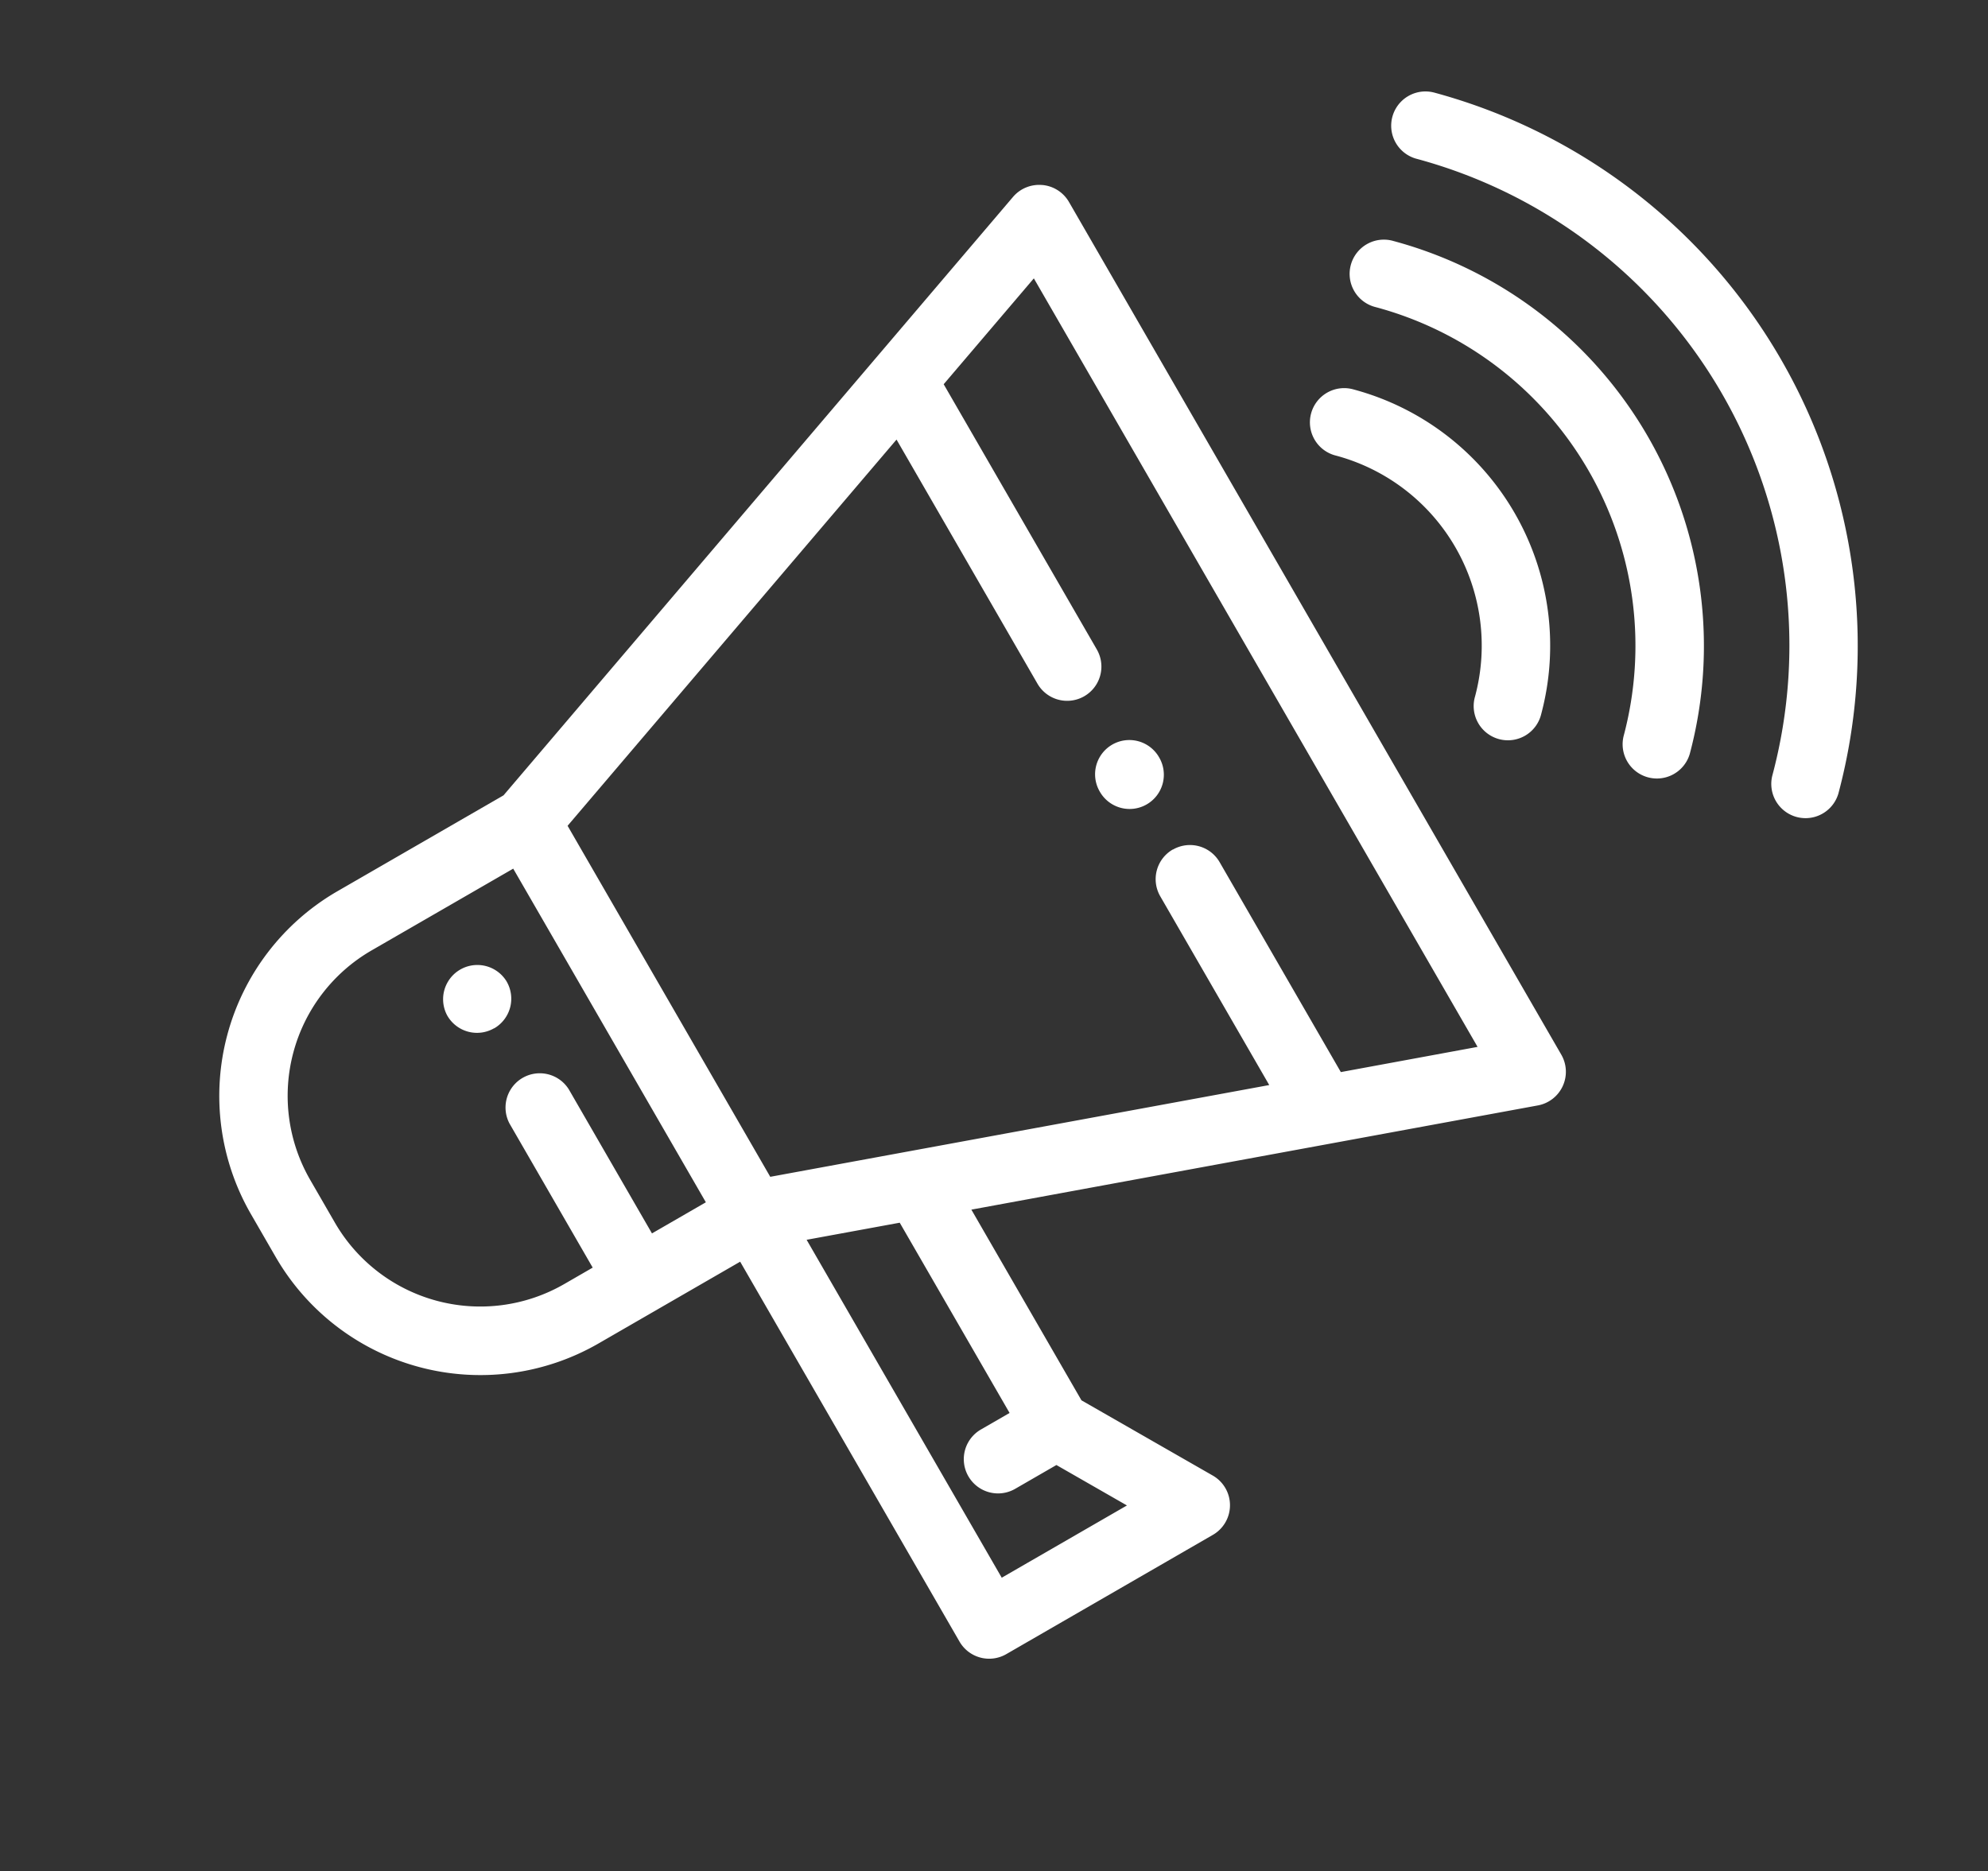 <svg xmlns="http://www.w3.org/2000/svg" width="91.845" height="86.452" viewBox="0 0 91.845 86.452">
  <rect x="0" y="0" width="91.845" height="86.452" fill="#333333" stroke="none"/>
  <g id="Layer_2" data-name="Layer 2" transform="translate(0.011 36.034) rotate(-30)">
    <g id="Layer_1" data-name="Layer 1" transform="translate(0 -0.022)">
      <path id="Path_5352" data-name="Path 5352" d="M55.433.267a1.585,1.585,0,0,0-1.441-.2L19.78,12.243H10.913A10.924,10.924,0,0,0,0,23.156v2.3A10.924,10.924,0,0,0,10.913,36.369h7.562V56.639a1.582,1.582,0,0,0,1.582,1.58H31.078a1.58,1.58,0,0,0,1.365-2.376L28.928,49.8V39.627L54,48.543a1.581,1.581,0,0,0,2.111-1.489V1.567a1.582,1.582,0,0,0-.675-1.3ZM18.475,33.2H15.6V25.515a1.582,1.582,0,0,0-3.162,0V33.2H10.913a7.76,7.76,0,0,1-7.751-7.748v-2.3A7.76,7.76,0,0,1,10.913,15.4h7.562ZM21.64,55.056V37.028l4.12,1.467v10.15H24.231a1.582,1.582,0,0,0,0,3.165h2.2l1.888,3.247ZM45.306,29.87a1.582,1.582,0,0,0-1.582,1.582V41.523L21.64,33.668V14.941L43.723,7.086V20.11a1.582,1.582,0,0,0,3.165,0V5.961l6.053-2.153v41l-6.053-2.15v-11.2a1.582,1.582,0,0,0-1.582-1.582Z" transform="translate(0 0.022)" fill="#fff"/>
      <path id="Path_5353" data-name="Path 5353" d="M252.281,18.693a1.583,1.583,0,0,0-2.238,2.238,23.29,23.29,0,0,1,0,32.937,1.582,1.582,0,0,0,2.238,2.235,26.483,26.483,0,0,0,0-37.411Z" transform="translate(-179.054 -13.072)" fill="#fff"/>
      <path id="Path_5354" data-name="Path 5354" d="M234.4,36.383a1.582,1.582,0,1,0-2.238,2.235,16.2,16.2,0,0,1,0,22.889,1.583,1.583,0,0,0,2.238,2.238A19.371,19.371,0,0,0,234.4,36.383Z" transform="translate(-166.202 -25.735)" fill="#fff"/>
      <path id="Path_5355" data-name="Path 5355" d="M216.621,54.163a1.582,1.582,0,1,0-2.238,2.235,9.09,9.09,0,0,1,0,12.838,1.582,1.582,0,1,0,2.235,2.238A12.255,12.255,0,0,0,216.621,54.163Z" transform="translate(-153.442 -38.491)" fill="#fff"/>
      <path id="Path_5356" data-name="Path 5356" d="M157.895,87.542a1.582,1.582,0,0,0-3.165,0v.023a1.582,1.582,0,1,0,3.165,0Z" transform="translate(-111.007 -61.663)" fill="#fff"/>
      <path id="Path_5357" data-name="Path 5357" d="M45.61,67.687A1.582,1.582,0,0,0,47.192,66.1v-.023a1.582,1.582,0,0,0-3.162,0v.02a1.58,1.58,0,0,0,1.58,1.585Z" transform="translate(-31.588 -46.315)" fill="#fff"/>
    </g>
  </g>
</svg>
